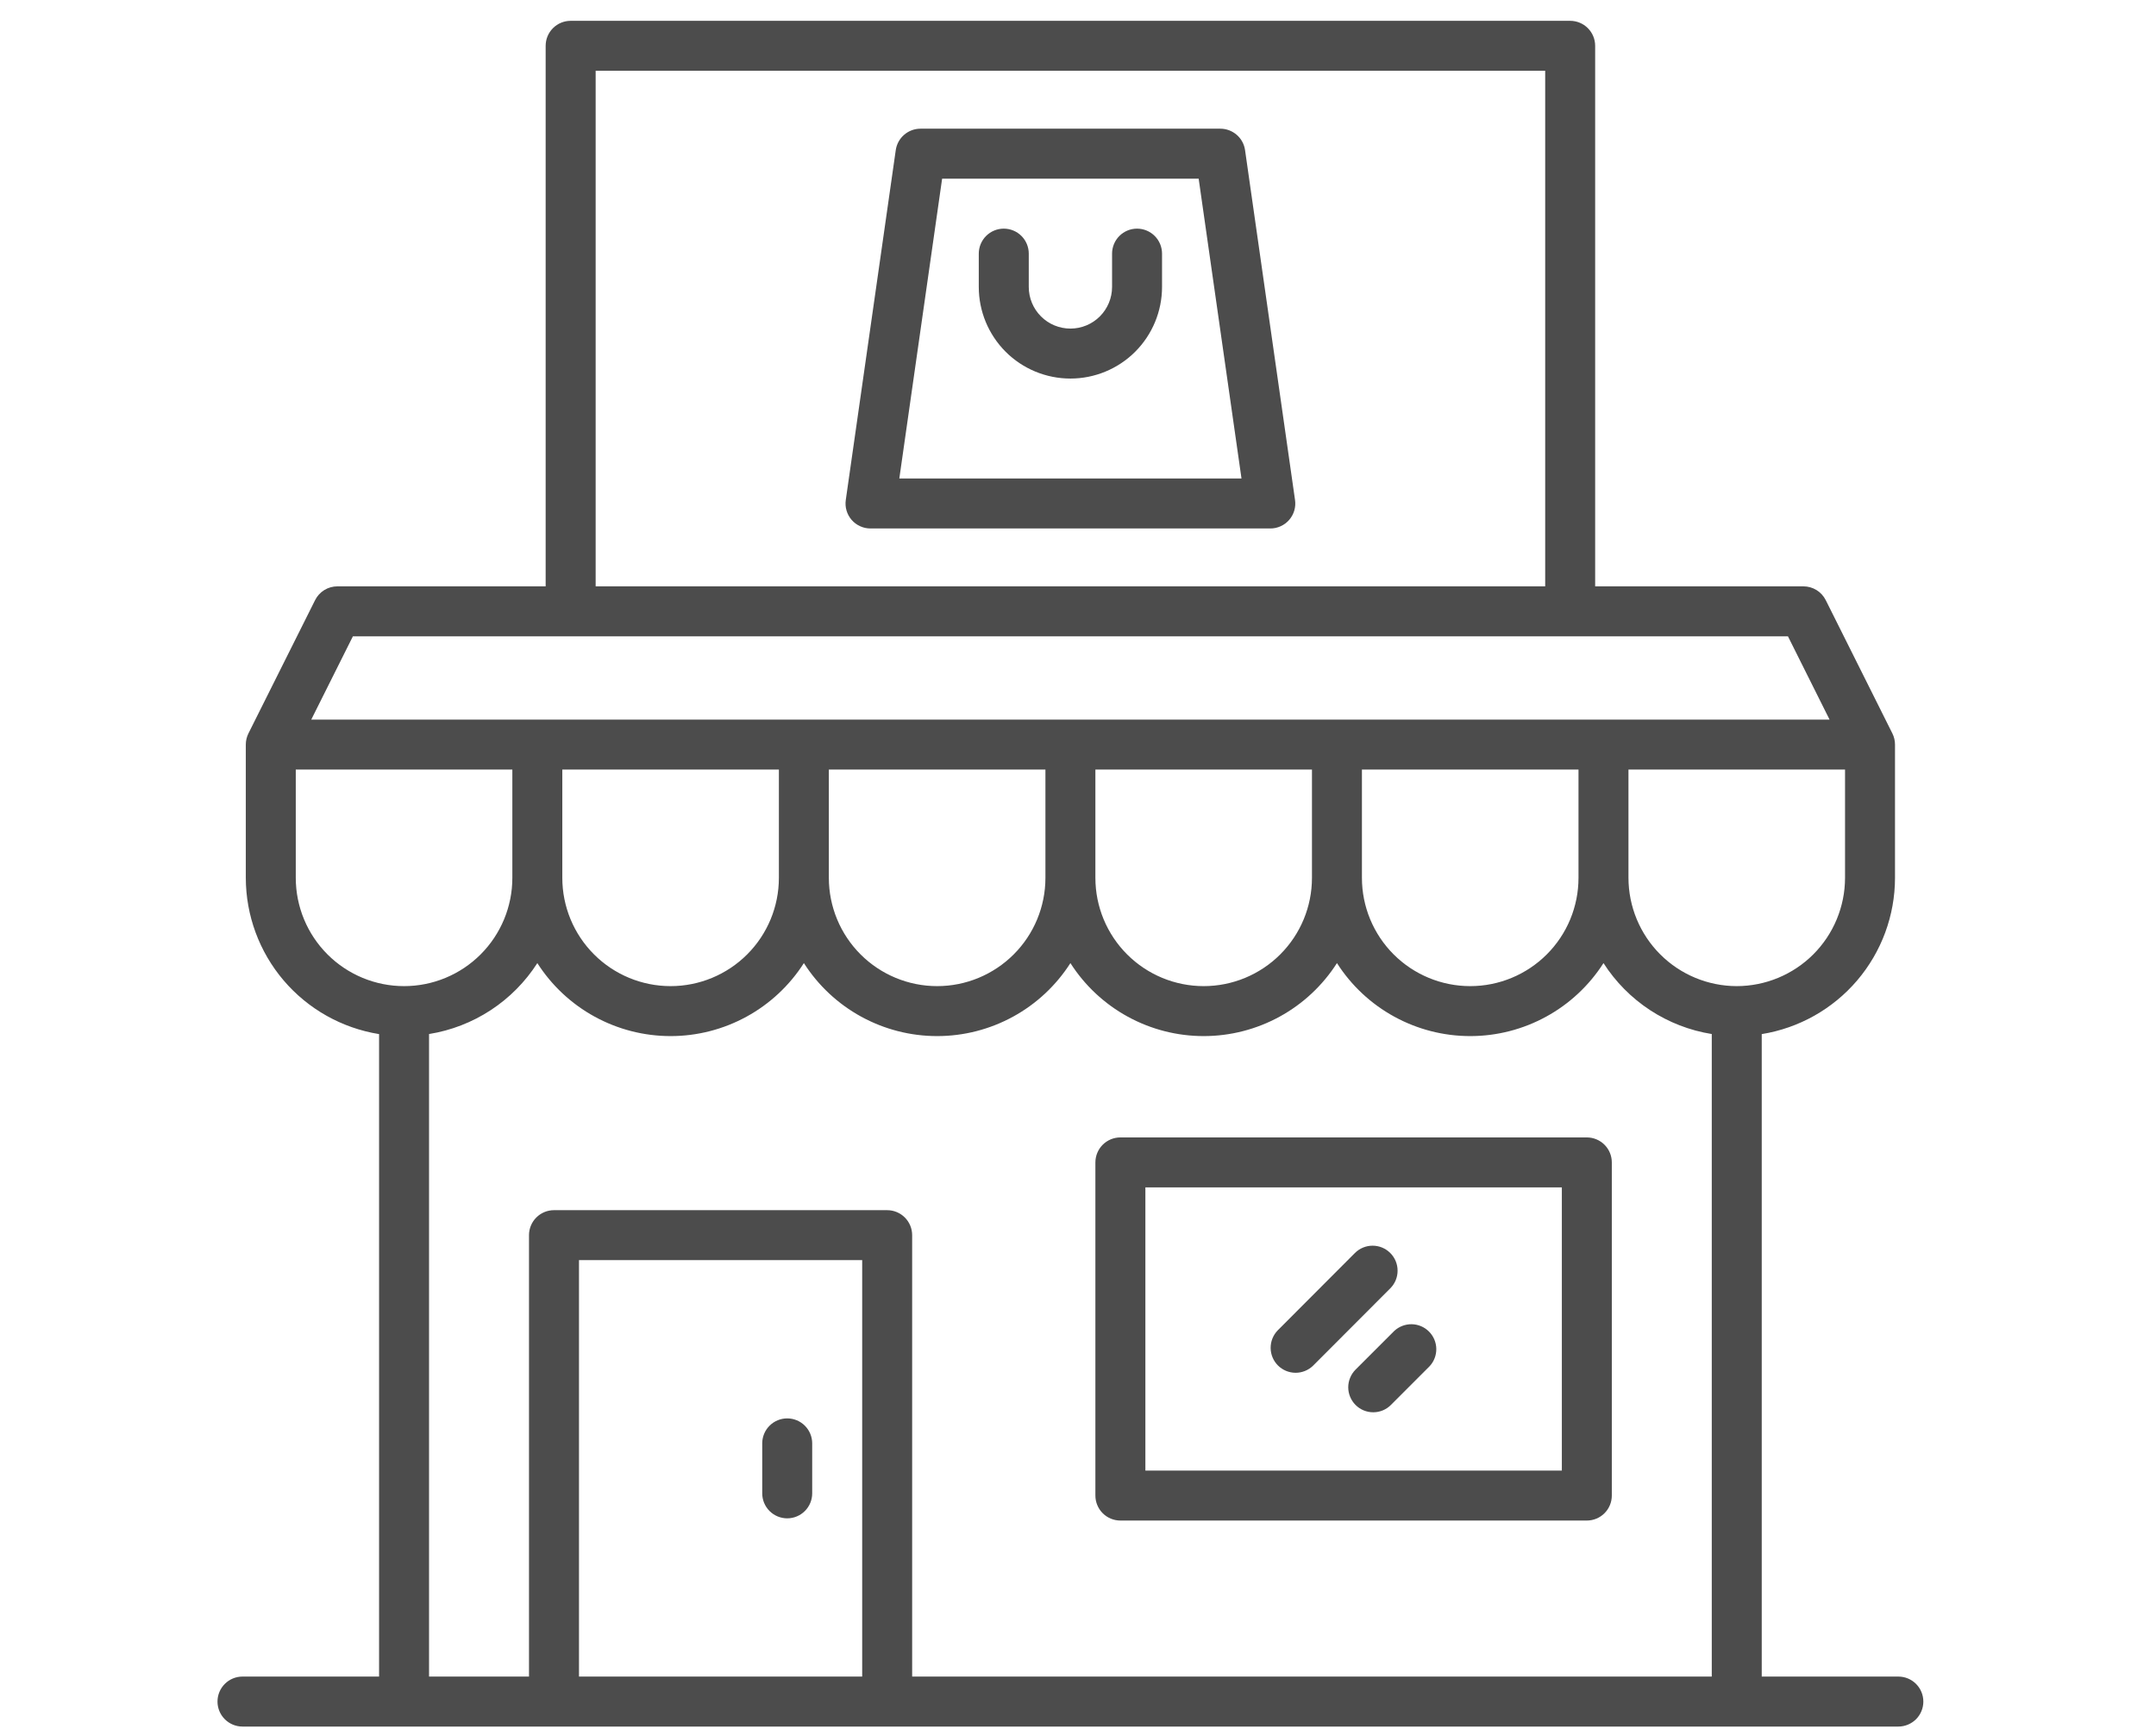 <svg width="91" height="73" viewBox="0 0 91 73" fill="none" xmlns="http://www.w3.org/2000/svg">
<g opacity="0.7">
<g clip-path="url(#clip0_3780_2631)">
<path d="M54.66 21.102L52.551 6.337C52.515 6.085 52.39 5.856 52.198 5.69C52.006 5.524 51.761 5.432 51.508 5.432H38.851C38.598 5.432 38.352 5.524 38.161 5.69C37.969 5.856 37.844 6.085 37.808 6.337L35.699 21.102C35.677 21.252 35.687 21.404 35.73 21.55C35.772 21.695 35.846 21.829 35.944 21.944C36.044 22.058 36.166 22.15 36.304 22.212C36.441 22.275 36.591 22.308 36.742 22.307H53.617C53.768 22.308 53.918 22.275 54.055 22.212C54.193 22.15 54.315 22.058 54.414 21.944C54.513 21.829 54.587 21.695 54.629 21.55C54.672 21.404 54.682 21.252 54.66 21.102ZM37.958 20.198L39.765 7.542H50.593L52.401 20.198H37.958Z" fill="black"/>
<path d="M47.992 9.651C47.712 9.651 47.444 9.762 47.246 9.96C47.049 10.158 46.938 10.426 46.938 10.706V12.112C46.938 12.578 46.752 13.025 46.423 13.355C46.093 13.685 45.646 13.87 45.18 13.87C44.714 13.87 44.266 13.685 43.937 13.355C43.607 13.025 43.422 12.578 43.422 12.112V10.706C43.422 10.426 43.311 10.158 43.113 9.96C42.915 9.762 42.647 9.651 42.367 9.651C42.087 9.651 41.819 9.762 41.621 9.96C41.424 10.158 41.312 10.426 41.312 10.706V12.112C41.312 13.138 41.72 14.121 42.445 14.847C43.17 15.572 44.154 15.979 45.18 15.979C46.205 15.979 47.189 15.572 47.914 14.847C48.639 14.121 49.047 13.138 49.047 12.112V10.706C49.047 10.426 48.936 10.158 48.738 9.96C48.54 9.762 48.272 9.651 47.992 9.651Z" fill="black"/>
<path d="M80.125 70.769H74.359V43.65C75.927 43.397 77.354 42.595 78.385 41.387C79.416 40.178 79.983 38.643 79.984 37.054V31.429C79.984 31.266 79.946 31.105 79.873 30.958L77.061 25.333C76.973 25.158 76.839 25.01 76.672 24.907C76.505 24.804 76.313 24.75 76.117 24.75H67.328V1.933C67.328 1.654 67.217 1.385 67.019 1.188C66.821 0.99 66.553 0.879 66.273 0.879L24.086 0.879C23.806 0.879 23.538 0.99 23.34 1.188C23.142 1.385 23.031 1.654 23.031 1.933V24.75H14.242C14.046 24.75 13.854 24.804 13.687 24.907C13.521 25.01 13.386 25.158 13.299 25.333L10.486 30.958C10.413 31.105 10.375 31.266 10.375 31.429V37.054C10.377 38.643 10.944 40.178 11.974 41.387C13.005 42.595 14.432 43.397 16 43.65V70.769H10.234C9.955 70.769 9.686 70.88 9.489 71.078C9.291 71.276 9.18 71.544 9.18 71.824C9.18 72.104 9.291 72.372 9.489 72.57C9.686 72.767 9.955 72.879 10.234 72.879H80.125C80.405 72.879 80.673 72.767 80.871 72.57C81.069 72.372 81.18 72.104 81.18 71.824C81.18 71.544 81.069 71.276 80.871 71.078C80.673 70.88 80.405 70.769 80.125 70.769ZM73.305 41.625C72.093 41.623 70.931 41.141 70.075 40.285C69.218 39.428 68.736 38.266 68.734 37.054V32.484H77.875V37.054C77.874 38.266 77.391 39.428 76.535 40.285C75.678 41.141 74.516 41.623 73.305 41.625ZM23.734 32.484H32.875V37.054C32.875 38.267 32.394 39.429 31.536 40.286C30.679 41.143 29.517 41.625 28.305 41.625C27.093 41.625 25.93 41.143 25.073 40.286C24.216 39.429 23.734 38.267 23.734 37.054V32.484ZM34.984 32.484H44.125V37.054C44.125 38.267 43.644 39.429 42.786 40.286C41.929 41.143 40.767 41.625 39.555 41.625C38.343 41.625 37.18 41.143 36.323 40.286C35.466 39.429 34.984 38.267 34.984 37.054V32.484ZM46.234 32.484H55.375V37.054C55.375 38.267 54.894 39.429 54.036 40.286C53.179 41.143 52.017 41.625 50.805 41.625C49.593 41.625 48.43 41.143 47.573 40.286C46.716 39.429 46.234 38.267 46.234 37.054V32.484ZM57.484 32.484H66.625V37.054C66.625 38.267 66.144 39.429 65.286 40.286C64.429 41.143 63.267 41.625 62.055 41.625C60.843 41.625 59.68 41.143 58.823 40.286C57.966 39.429 57.484 38.267 57.484 37.054V32.484ZM25.141 2.988H65.219V24.75H25.141V2.988ZM14.895 26.859H75.465L77.222 30.375H13.137L14.895 26.859ZM12.484 37.054V32.484H21.625V37.054C21.625 38.267 21.143 39.429 20.286 40.286C19.429 41.143 18.267 41.625 17.055 41.625C15.843 41.625 14.68 41.143 13.823 40.286C12.966 39.429 12.484 38.267 12.484 37.054ZM18.109 43.647C19.039 43.498 19.926 43.154 20.714 42.638C21.502 42.122 22.171 41.446 22.68 40.653C23.283 41.597 24.115 42.375 25.098 42.913C26.081 43.452 27.184 43.734 28.305 43.734C29.425 43.734 30.528 43.452 31.511 42.913C32.495 42.375 33.326 41.597 33.93 40.653C34.533 41.597 35.365 42.375 36.348 42.913C37.331 43.452 38.434 43.734 39.555 43.734C40.675 43.734 41.778 43.452 42.761 42.913C43.745 42.375 44.576 41.597 45.18 40.653C45.783 41.597 46.615 42.375 47.598 42.913C48.581 43.452 49.684 43.734 50.805 43.734C51.925 43.734 53.028 43.452 54.011 42.913C54.995 42.375 55.826 41.597 56.43 40.653C57.033 41.597 57.865 42.375 58.848 42.913C59.831 43.452 60.934 43.734 62.055 43.734C63.175 43.734 64.278 43.452 65.261 42.913C66.245 42.375 67.076 41.597 67.68 40.653C68.188 41.446 68.858 42.122 69.645 42.638C70.433 43.154 71.32 43.498 72.25 43.647V70.769H38.5V52.136C38.5 51.857 38.389 51.589 38.191 51.391C37.993 51.193 37.725 51.082 37.445 51.082H23.383C23.103 51.082 22.835 51.193 22.637 51.391C22.439 51.589 22.328 51.857 22.328 52.136V70.769H18.109V43.647ZM36.391 70.769H24.438V53.191H36.391V70.769Z" fill="black"/>
<path d="M33.227 64.09C33.506 64.09 33.775 63.978 33.972 63.781C34.17 63.583 34.281 63.315 34.281 63.035V60.925C34.281 60.646 34.17 60.378 33.972 60.18C33.775 59.982 33.506 59.871 33.227 59.871C32.947 59.871 32.679 59.982 32.481 60.18C32.283 60.378 32.172 60.646 32.172 60.925V63.035C32.172 63.315 32.283 63.583 32.481 63.781C32.679 63.978 32.947 64.09 33.227 64.09Z" fill="black"/>
<path d="M47.289 64.183H66.977C67.256 64.183 67.525 64.072 67.722 63.874C67.92 63.677 68.031 63.408 68.031 63.129V49.066C68.031 48.786 67.92 48.518 67.722 48.32C67.525 48.123 67.256 48.011 66.977 48.011H47.289C47.009 48.011 46.741 48.123 46.543 48.32C46.346 48.518 46.234 48.786 46.234 49.066V63.129C46.234 63.408 46.346 63.677 46.543 63.874C46.741 64.072 47.009 64.183 47.289 64.183ZM48.344 50.121H65.922V62.074H48.344V50.121Z" fill="black"/>
<path d="M58.68 52.89C58.582 52.792 58.466 52.714 58.338 52.661C58.21 52.608 58.073 52.581 57.934 52.581C57.796 52.581 57.659 52.608 57.531 52.661C57.403 52.714 57.286 52.792 57.188 52.89L53.927 56.158C53.735 56.357 53.629 56.623 53.631 56.9C53.633 57.176 53.744 57.441 53.939 57.637C54.135 57.832 54.399 57.943 54.676 57.946C54.952 57.948 55.219 57.842 55.418 57.65L58.68 54.382C58.778 54.284 58.856 54.168 58.909 54.04C58.962 53.912 58.989 53.775 58.989 53.636C58.989 53.497 58.962 53.36 58.909 53.232C58.856 53.104 58.778 52.988 58.68 52.89Z" fill="black"/>
<path d="M58.849 56.179L57.215 57.812C57.117 57.91 57.04 58.026 56.987 58.154C56.934 58.282 56.906 58.419 56.906 58.558C56.906 58.697 56.934 58.834 56.987 58.962C57.04 59.09 57.117 59.206 57.215 59.304C57.313 59.402 57.429 59.48 57.557 59.533C57.685 59.586 57.823 59.613 57.961 59.613C58.1 59.613 58.237 59.586 58.365 59.533C58.493 59.48 58.609 59.402 58.707 59.304L60.34 57.67C60.526 57.47 60.628 57.206 60.623 56.932C60.618 56.659 60.507 56.398 60.314 56.205C60.121 56.012 59.86 55.901 59.587 55.896C59.314 55.892 59.049 55.993 58.849 56.179Z" fill="black"/>
</g>
</g>
<defs>
<clipPath id="clip0_3780_2631">
<rect width="72" height="72" fill="white" transform="translate(9.18 0.879)"/>
</clipPath>
</defs>
</svg>
